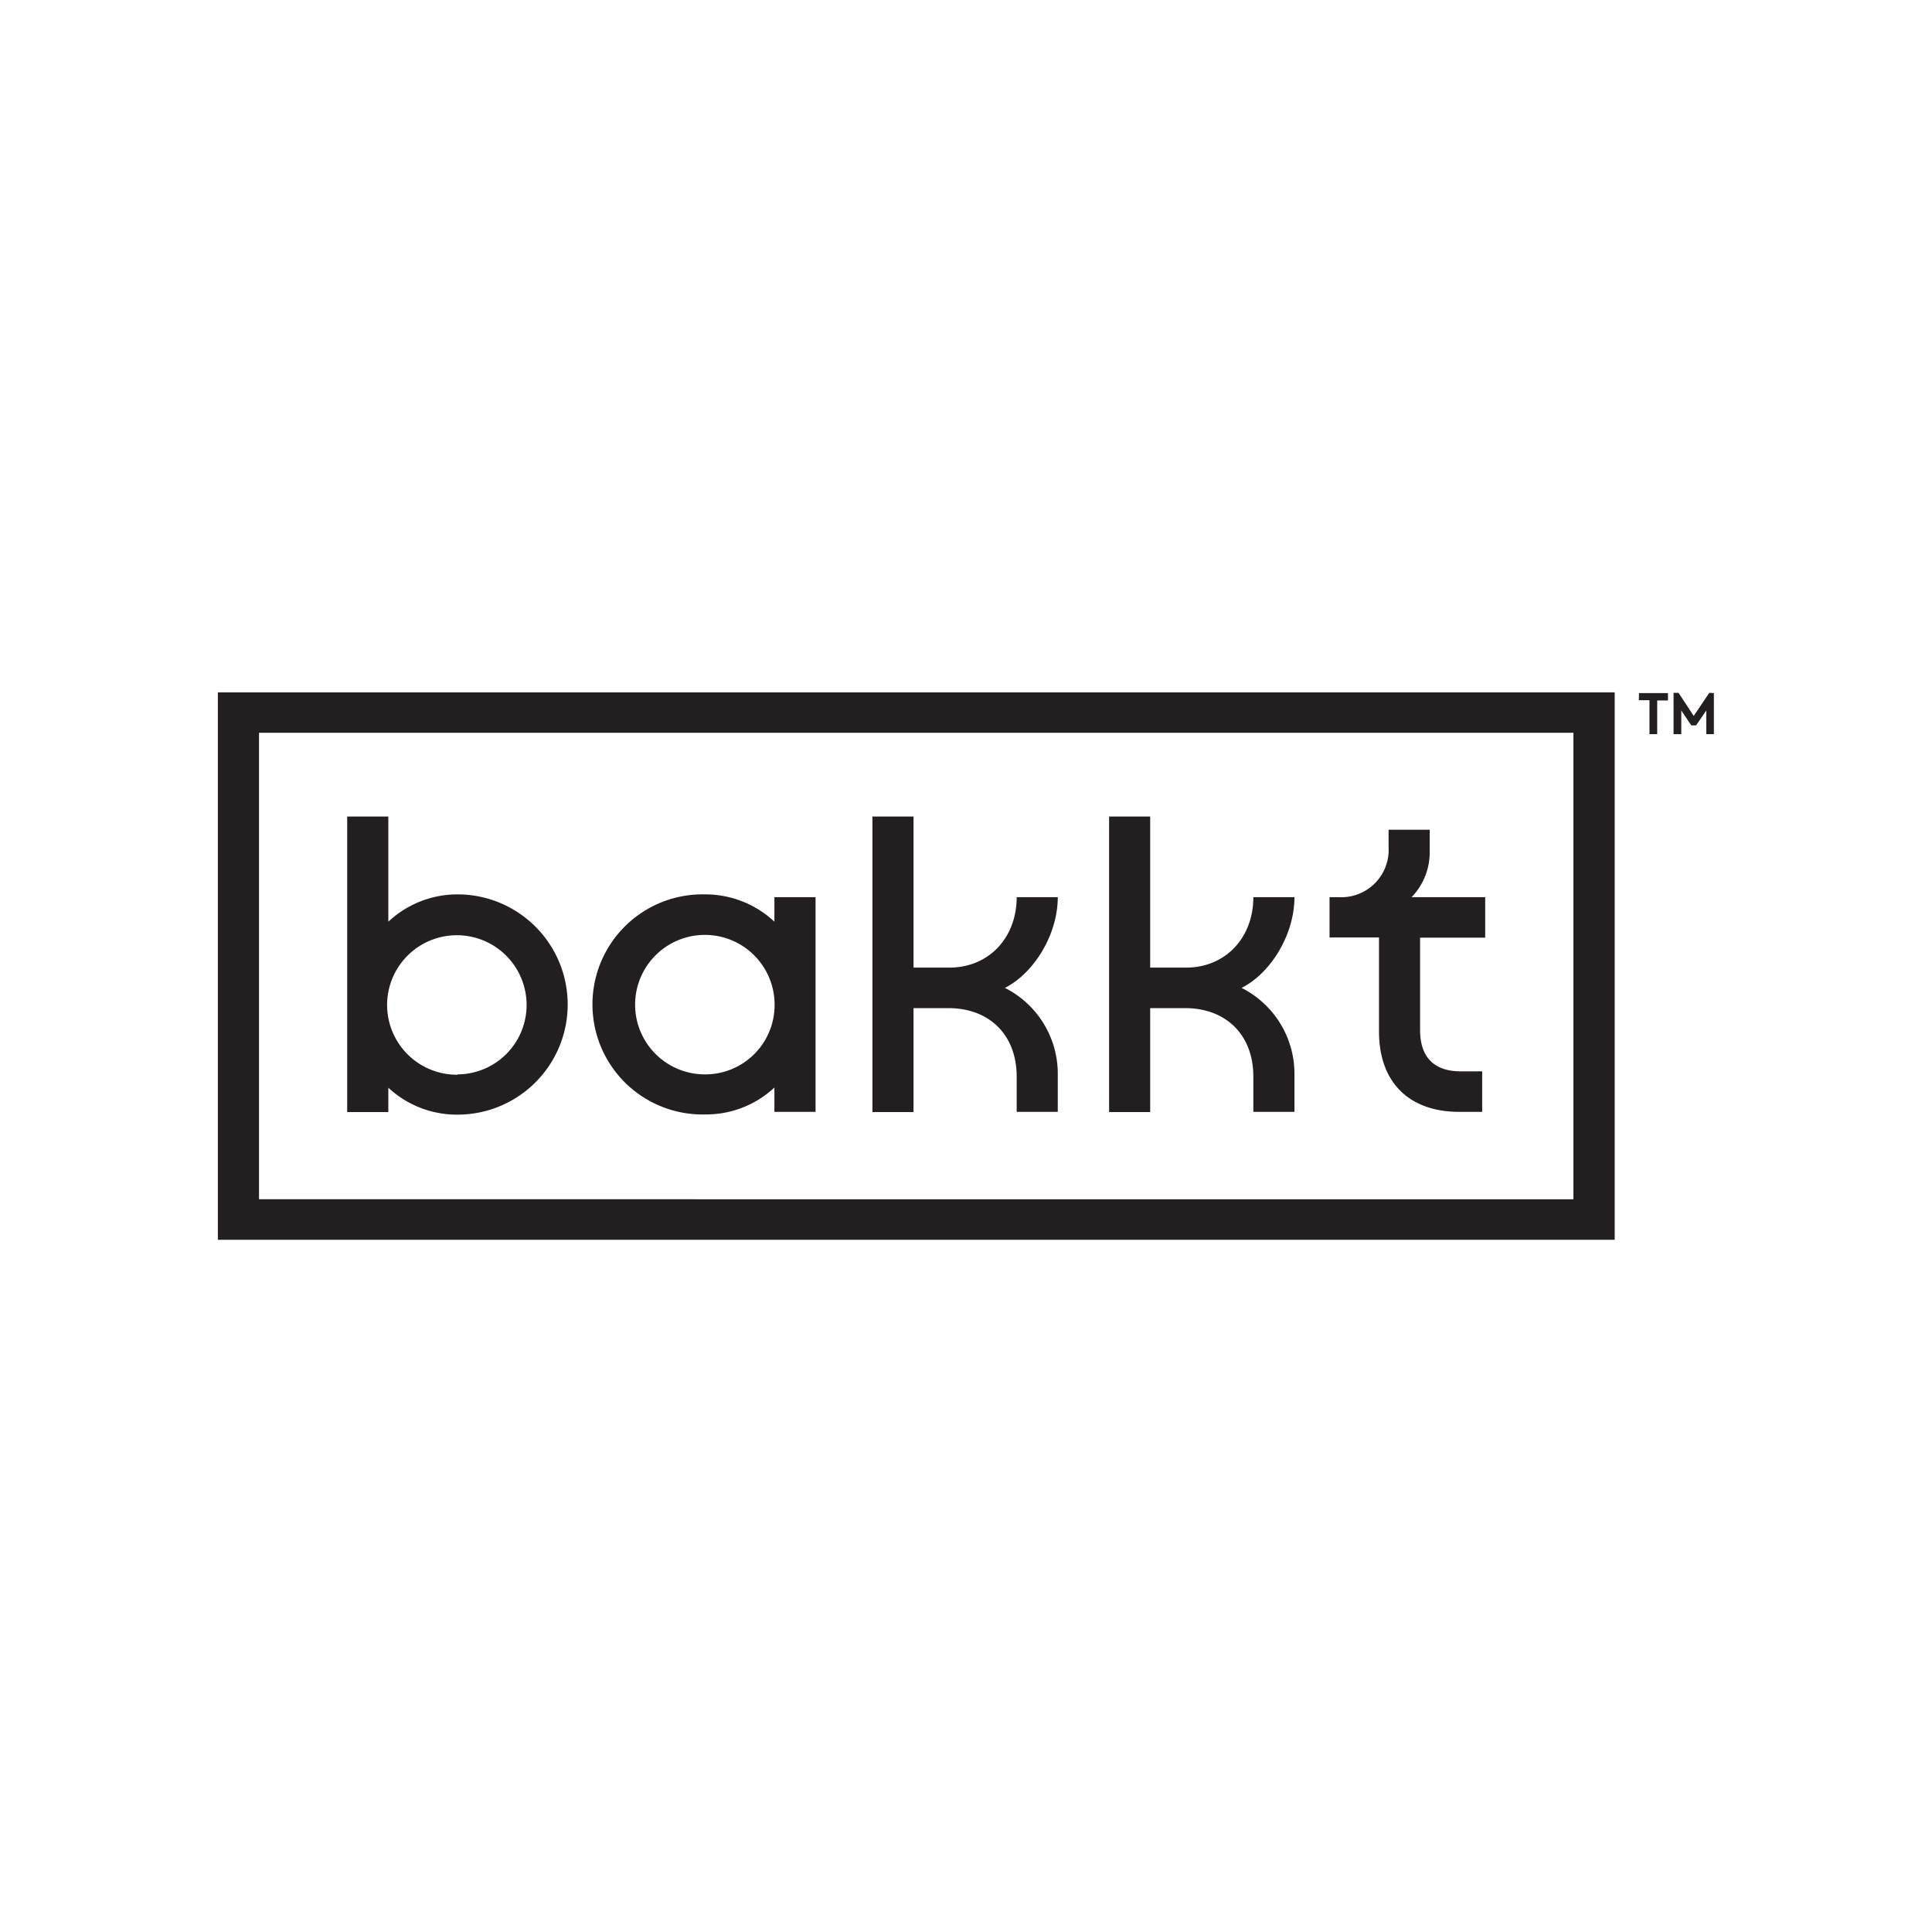 <svg id="Layer_1" data-name="Layer 1" xmlns="http://www.w3.org/2000/svg" viewBox="0 0 300 300"><defs><style>.cls-1{fill:#231f20;}</style></defs><title>BKKT</title><path class="cls-1" d="M164.25,139.31h-6.38c0,6.26-4.28,10.94-10.47,10.94h-5.55V126.79h-6.38v45.89h6.38V156.54h5.61c6.17.09,10.41,4.12,10.41,10.66v5.45h6.38V167a14.93,14.93,0,0,0-8.21-13.6C160.5,151.15,164.25,145.17,164.25,139.31Z"/><path class="cls-1" d="M71.05,138.88a15.69,15.69,0,0,0-10.75,4.24V126.79H53.91v45.89H60.3V168.9a15.61,15.61,0,0,0,10.75,4.18,17.1,17.1,0,1,0,0-34.2Zm0,28A10.83,10.83,0,1,1,81.77,156,10.78,10.78,0,0,1,71.05,166.83Z"/><path class="cls-1" d="M33.83,192.51h216.9v-85H33.83Zm6.39-78.73h204.1v72.44H40.22Z"/><path class="cls-1" d="M201,139.31h-6.38c0,6.26-4.28,10.94-10.47,10.94h-5.55V126.79h-6.38v45.89h6.38V156.54h5.61c6.17.09,10.41,4.12,10.41,10.66v5.45H201V167a14.93,14.93,0,0,0-8.21-13.6C197.28,151.15,201,145.17,201,139.31Z"/><path class="cls-1" d="M120.25,143.12a15.69,15.69,0,0,0-10.75-4.24,17.09,17.09,0,1,0,0,34.17,15.55,15.55,0,0,0,10.75-4.18v3.78h6.39V139.31h-6.39ZM109.5,166.83A10.83,10.83,0,1,1,120.28,156,10.77,10.77,0,0,1,109.5,166.83Z"/><path class="cls-1" d="M222,132v-3.16h-6.38v2.72a7.35,7.35,0,0,1-7.75,7.75h-1.42v6.26h7.68v14.59c0,7.87,4.62,12.49,12.49,12.49h3.53v-6.29h-3.31c-4.13,0-6.33-2.17-6.33-6.41V145.6h10.11v-6.29H219.19A10,10,0,0,0,222,132Z"/><path class="cls-1" d="M254.48,108.73h1.65V114h1.2v-5.23H259v-1.15h-4.5Z"/><path class="cls-1" d="M265.42,107.58,263,111.17l-2.36-3.59h-.77V114h1.2v-3.68l1.55,2.32h.75l1.58-2.32V114h1.18v-6.38Z"/></svg>